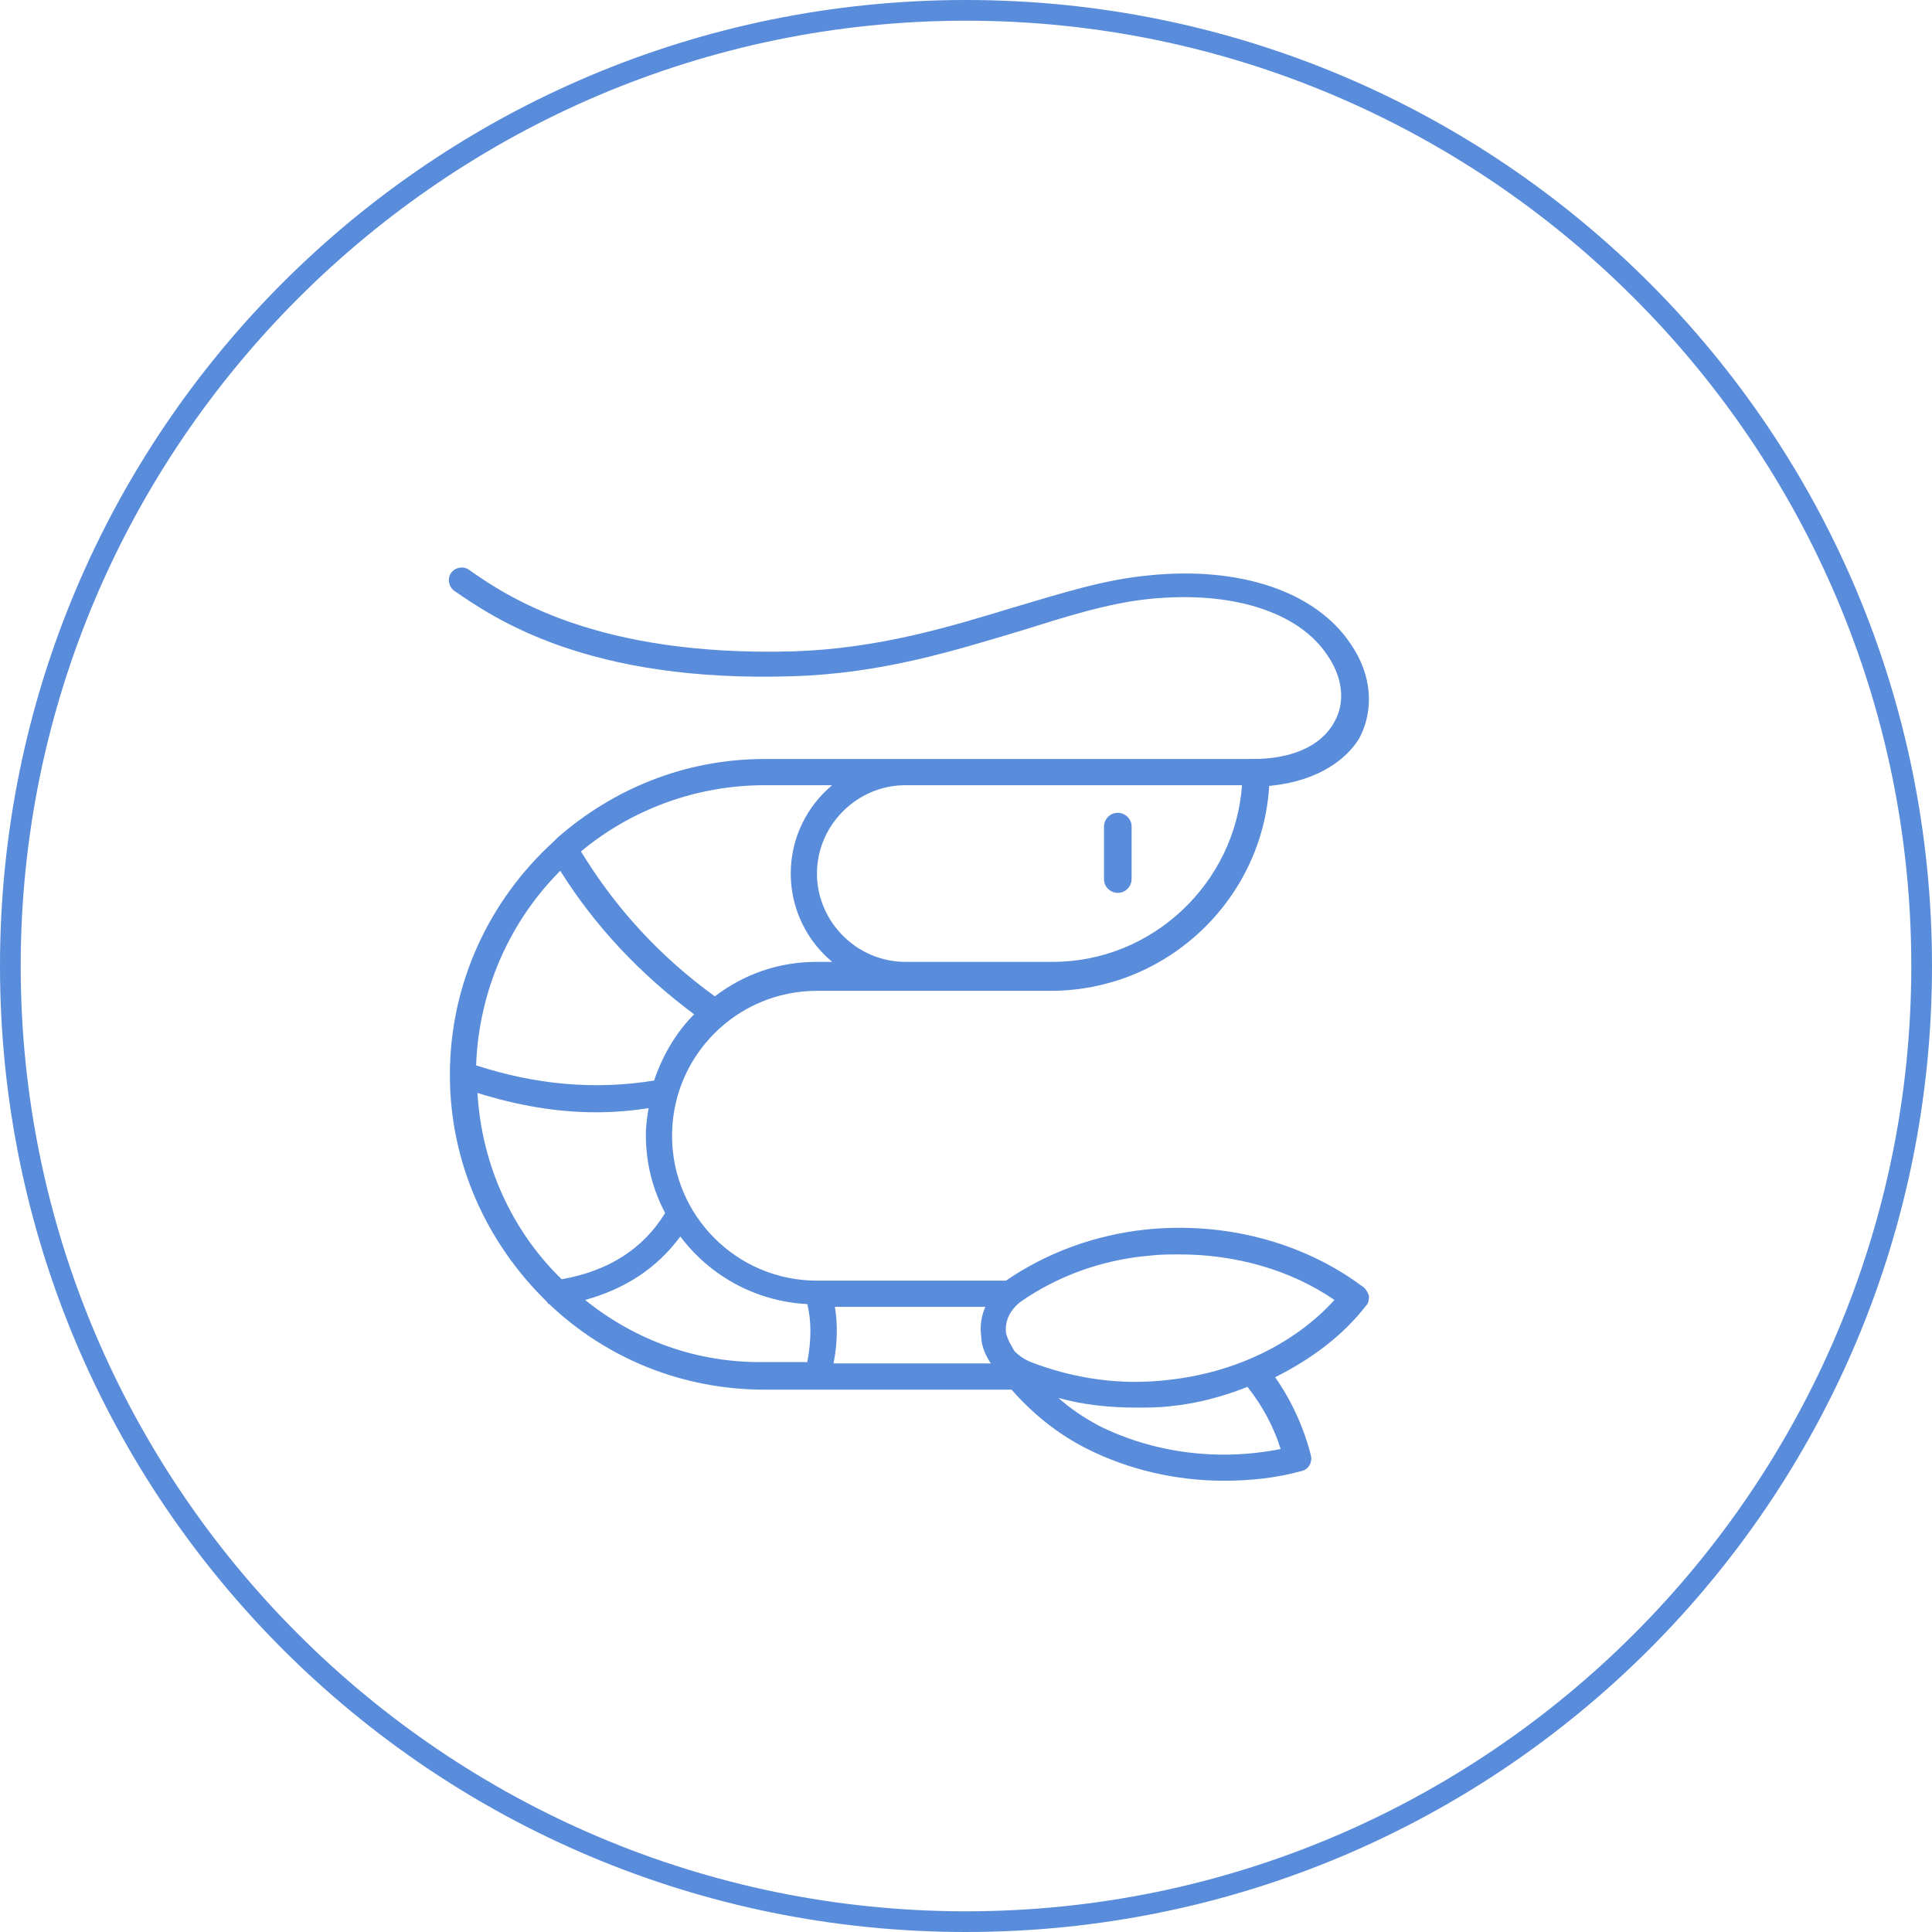 <?xml version="1.0" encoding="utf-8"?>
<!-- Generator: Adobe Illustrator 24.0.1, SVG Export Plug-In . SVG Version: 6.00 Build 0)  -->
<svg version="1.1" id="レイヤー_1" xmlns="http://www.w3.org/2000/svg" xmlns:xlink="http://www.w3.org/1999/xlink" x="0px"
	 y="0px" width="140px" height="140px" viewBox="0 0 140 140" style="enable-background:new 0 0 140 140;" xml:space="preserve">
<style type="text/css">
	.st0{fill:#598CDB;}
</style>
<g>
	<path class="st0" d="M70,1.5c37.7,0,68.5,30.7,68.5,68.5c0,37.7-30.7,68.5-68.5,68.5S1.5,107.7,1.5,70C1.5,32.3,32.3,1.5,70,1.5
		 M70,0C31.3,0,0,31.3,0,70c0,38.7,31.3,70,70,70c38.7,0,70-31.3,70-70C140,31.3,108.7,0,70,0L70,0z"/>
</g>
<g>
	<g>
		<path class="st0" d="M81,64.7c-0.5,0-1-0.4-1-1v-3.8c0-0.5,0.4-1,1-1c0.5,0,1,0.4,1,1v3.8C82,64.2,81.6,64.7,81,64.7z"/>
	</g>
	<g>
		<path class="st0" d="M90.8,57c-0.5,0-1-0.4-1-1c0-0.5,0.4-1,1-1c2.9,0,5-1,5.9-2.7c0.8-1.4,0.6-3.2-0.5-4.8
			c-2.1-3.2-7-4.7-12.9-4.1c-3,0.3-6.1,1.3-9.3,2.3c-4.7,1.4-10,3.1-16.5,3.3c-14.9,0.5-21.7-4.2-24.6-6.2c-0.4-0.3-0.5-0.9-0.2-1.3
			c0.3-0.4,0.9-0.5,1.3-0.2c2.7,1.9,9.2,6.3,23.5,5.9c6.2-0.2,11.4-1.8,16-3.2c3.4-1,6.5-2,9.7-2.3c6.7-0.7,12.2,1.2,14.7,5
			c1.5,2.2,1.7,4.7,0.6,6.8C97.2,55.6,94.4,57,90.8,57z"/>
	</g>
	<path class="st0" d="M98.7,93.2C94.4,90,88.7,88.5,83,89.1c-3.7,0.4-7.2,1.7-10.1,3.7H59.2c-5.8,0-10.5-4.7-10.5-10.5
		s4.7-10.5,10.5-10.5h6.4h9.8h0.9C85,71.7,92,64.6,92,56c0-0.5-0.4-1-1-1H75.4h-9.8H55.4c-5.8,0-11,2.2-15,5.7c0,0,0,0,0,0
		c-0.1,0.1-0.2,0.2-0.3,0.3c-4.6,4.2-7.5,10.2-7.5,16.9c0,0,0,0,0,0c0,0,0,0,0,0c0,6.4,2.7,12.2,7,16.4c0.1,0.1,0.1,0.2,0.2,0.2
		c4.1,3.9,9.6,6.2,15.6,6.2h17.9c1.5,1.7,3.3,3.2,5.5,4.3c3,1.5,6.4,2.3,9.9,2.3c1.9,0,3.8-0.2,5.6-0.7c0.5-0.1,0.8-0.6,0.7-1.1
		c-0.5-2-1.4-4-2.6-5.7c2.6-1.3,4.9-3,6.6-5.2c0.2-0.2,0.2-0.5,0.2-0.7C99.1,93.6,98.9,93.3,98.7,93.2z M71.8,98.8H60.4
		c0.3-1.5,0.3-2.9,0.1-4.1h10.9c-0.3,0.7-0.4,1.4-0.3,2.1C71.1,97.5,71.4,98.2,71.8,98.8z M75.4,56.9h14.6
		c-0.5,7.1-6.5,12.8-13.7,12.8h-0.9h-9.8c-3.5,0-6.4-2.9-6.4-6.4c0-3.5,2.9-6.4,6.4-6.4H75.4z M60.3,56.9c-1.8,1.5-3,3.8-3,6.4
		c0,2.6,1.2,4.9,3,6.4h-1.1c-2.8,0-5.3,0.9-7.4,2.5c-4-2.9-7.2-6.4-9.7-10.5c3.6-3,8.3-4.8,13.3-4.8H60.3z M40.6,63.1
		c2.5,4,5.8,7.5,9.7,10.4c-1.3,1.3-2.3,3-2.9,4.8c-4.3,0.7-8.6,0.3-12.9-1.1C34.7,71.7,37,66.7,40.6,63.1z M34.6,79.2
		c2.9,0.9,5.7,1.4,8.6,1.4c1.3,0,2.5-0.1,3.8-0.3c-0.1,0.6-0.2,1.3-0.2,1.9c0,2.1,0.5,4,1.4,5.7c-1.6,2.6-4.1,4.2-7.5,4.8
		C37.1,89.2,34.9,84.4,34.6,79.2z M42.4,94.2c2.9-0.8,5.2-2.3,6.9-4.6c2.1,2.8,5.4,4.7,9.2,4.9c0.3,1.2,0.3,2.6,0,4.2h-3
		C50.5,98.8,46,97.1,42.4,94.2z M92.8,105c-4.5,0.9-9.2,0.3-13.2-1.7c-1.1-0.6-2-1.2-2.9-2c1.8,0.5,3.7,0.7,5.6,0.7
		c0.8,0,1.7,0,2.5-0.1c2-0.2,3.8-0.7,5.6-1.4C91.5,101.9,92.3,103.4,92.8,105z M84.6,100c-3.4,0.4-6.8-0.1-9.9-1.3
		c-0.5-0.2-0.9-0.5-1.2-0.8c0-0.1-0.1-0.1-0.1-0.2c-0.2-0.3-0.4-0.7-0.5-1.1c-0.1-0.9,0.3-1.7,1.1-2.3c2.6-1.8,5.8-3,9.2-3.3
		c0.8-0.1,1.5-0.1,2.3-0.1c4,0,8,1.1,11.2,3.3C93.8,97.4,89.4,99.5,84.6,100z"/>
</g>
</svg>
